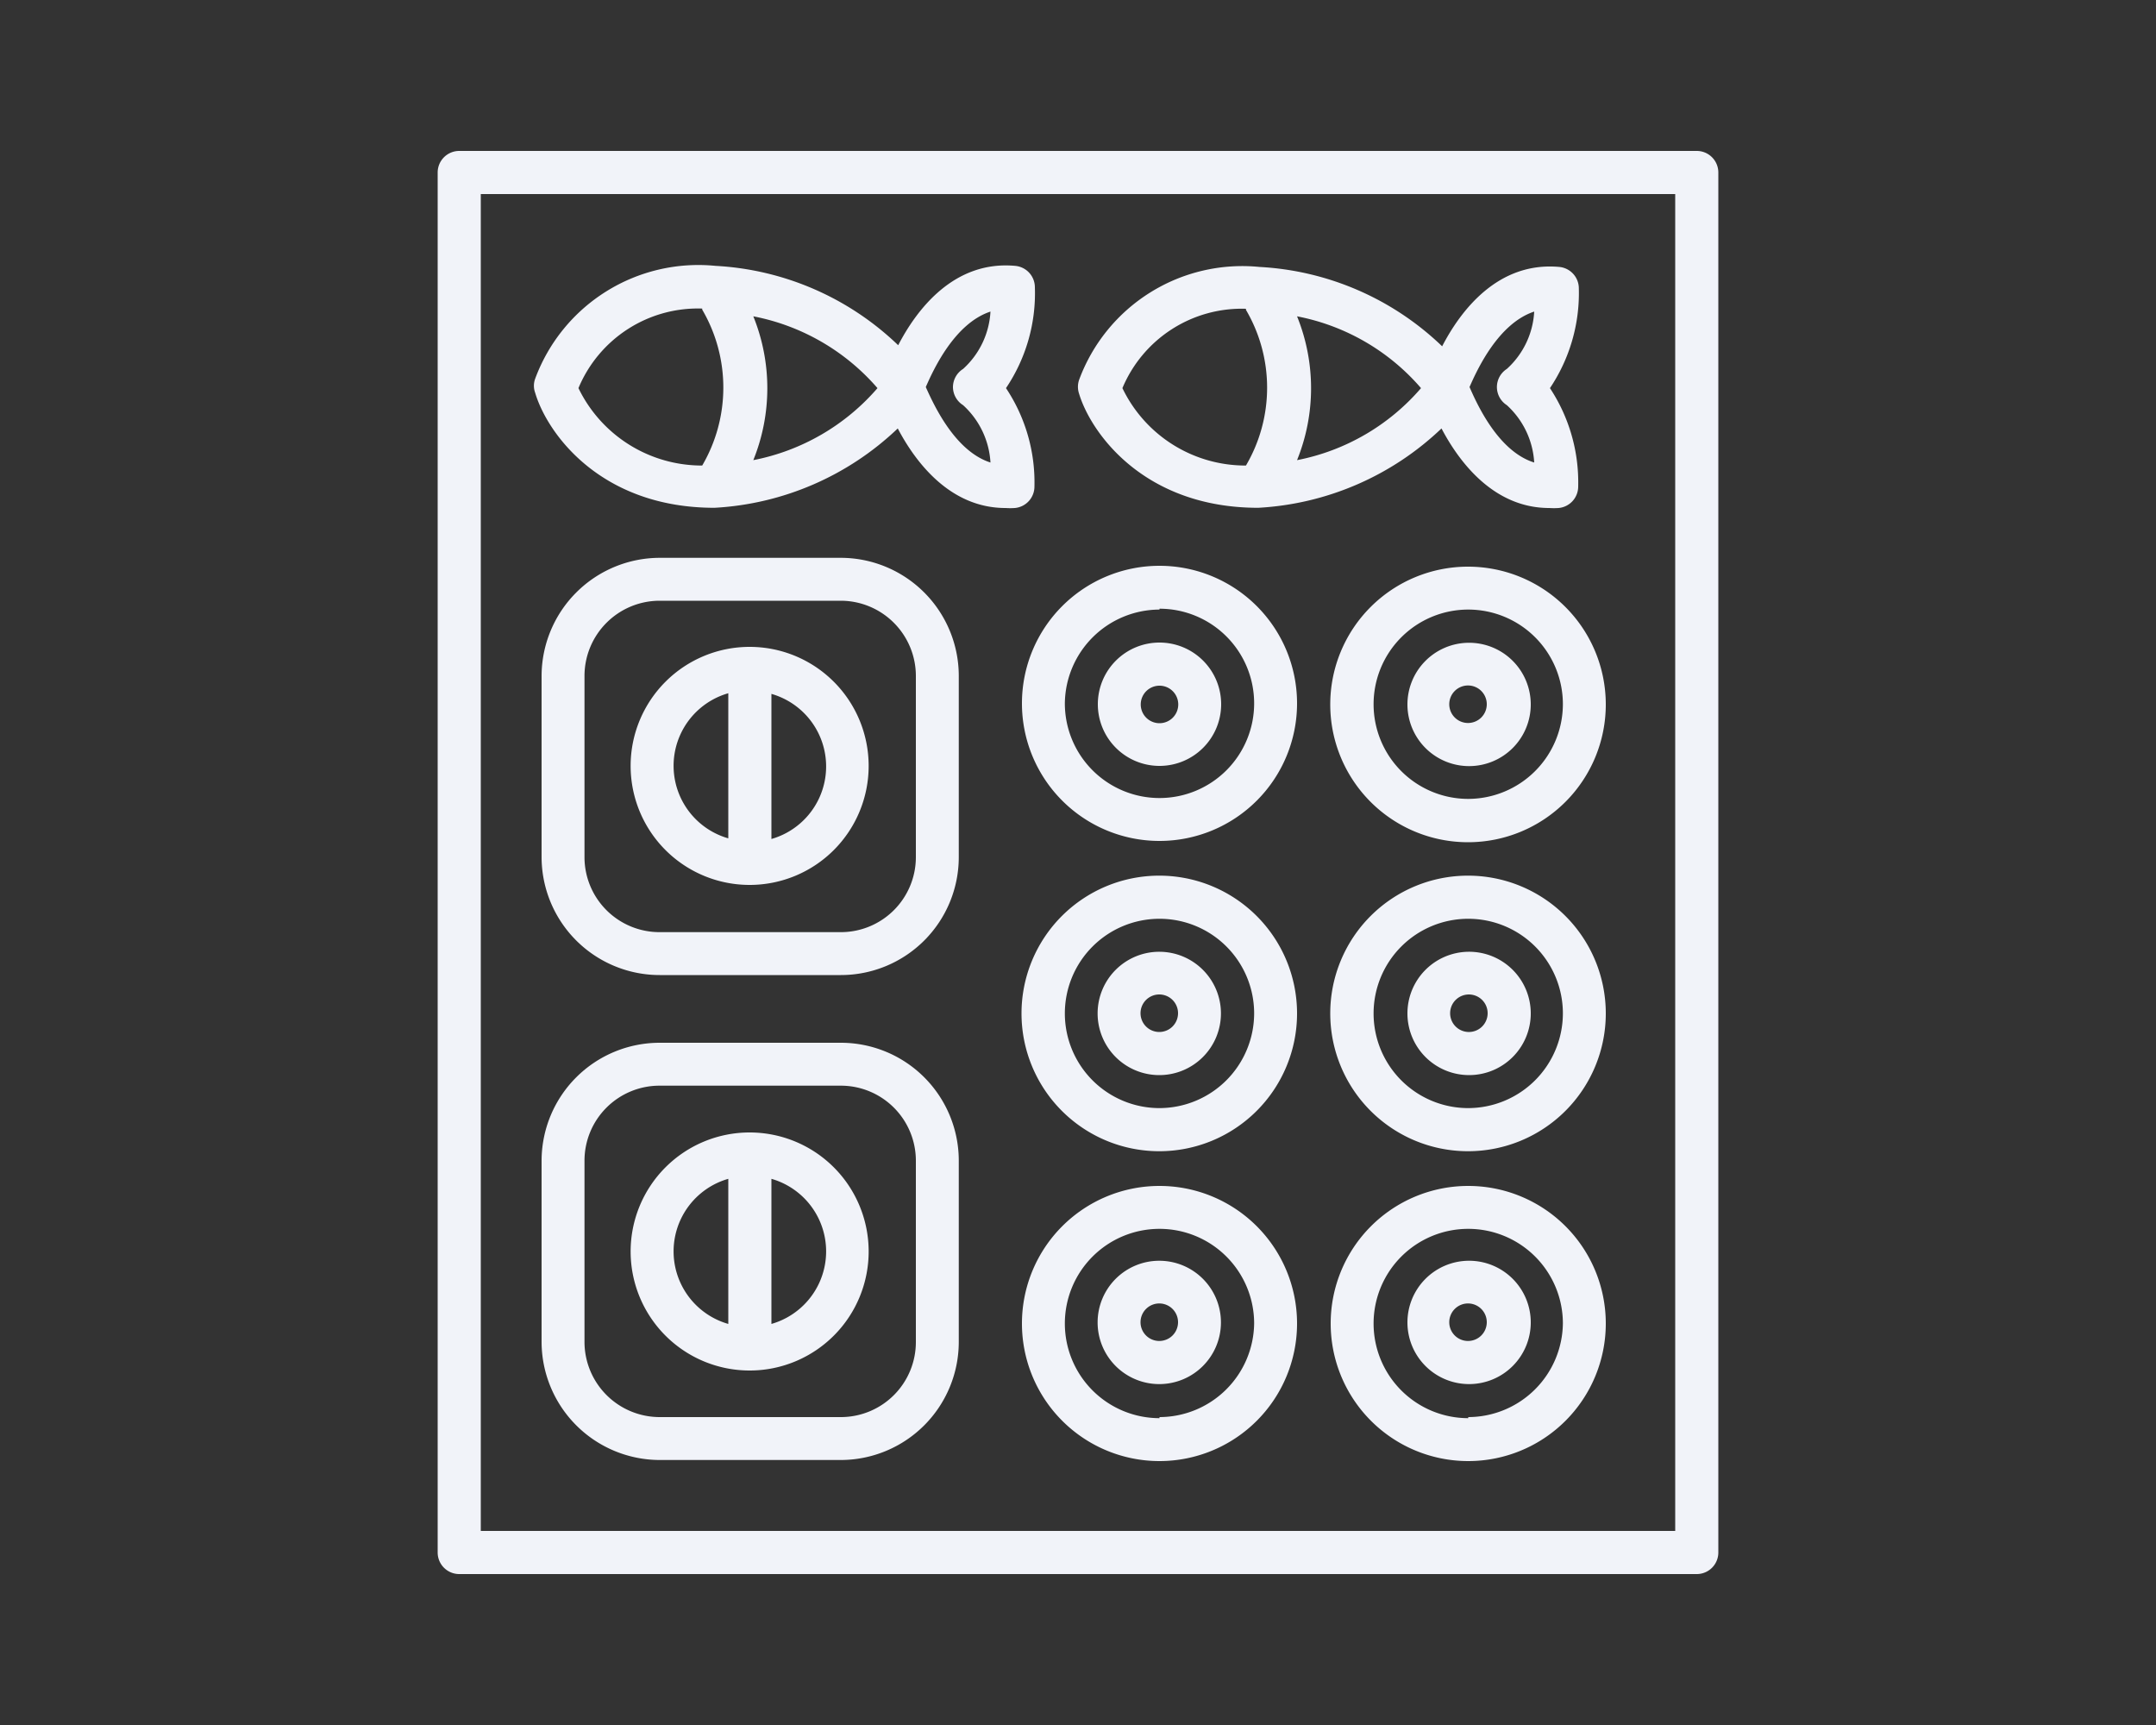 <svg id="Capa_1" data-name="Capa 1" xmlns="http://www.w3.org/2000/svg" viewBox="0 0 100 80"><rect x="0" y="0" width="100" height="80" fill="#333333" stroke="none"/><defs><style>.cls-1{fill:#f1f3f9;}</style></defs><path class="cls-1" d="M39,25.87h-8.4a5.49,5.49,0,0,0-5.48,5.48h0v8.4a5.48,5.48,0,0,0,5.48,5.47H39a5.47,5.47,0,0,0,5.47-5.47v-8.4A5.48,5.48,0,0,0,39,25.87Zm3.48,13.88A3.48,3.48,0,0,1,39,43.23h-8.4a3.48,3.48,0,0,1-3.49-3.48v-8.4a3.49,3.49,0,0,1,3.49-3.49H39a3.49,3.49,0,0,1,3.48,3.49Z"/><path class="cls-1" d="M34.78,30a5.52,5.52,0,1,0,5.51,5.52A5.52,5.52,0,0,0,34.78,30Zm-1,8.88a3.5,3.5,0,0,1,0-6.73Zm2,0V32.18a3.5,3.5,0,0,1,0,6.73Z"/><path class="cls-1" d="M39,48.36h-8.4a5.48,5.48,0,0,0-5.48,5.47v8.4a5.49,5.49,0,0,0,5.48,5.48H39a5.48,5.48,0,0,0,5.47-5.48v-8.4A5.47,5.47,0,0,0,39,48.36Zm3.48,13.87A3.48,3.48,0,0,1,39,65.72h-8.4a3.49,3.49,0,0,1-3.49-3.49v-8.4a3.48,3.48,0,0,1,3.49-3.48H39a3.48,3.48,0,0,1,3.48,3.48Z"/><path class="cls-1" d="M34.78,52.52A5.52,5.52,0,1,0,40.29,58,5.52,5.52,0,0,0,34.78,52.52Zm-1,8.88a3.5,3.5,0,0,1,0-6.73Zm2,0V54.67a3.5,3.5,0,0,1,0,6.73Z"/><path class="cls-1" d="M53.78,39a6.38,6.38,0,1,0-6.38-6.38A6.38,6.38,0,0,0,53.78,39Zm0-10.77a4.39,4.39,0,1,1-4.39,4.39A4.4,4.4,0,0,1,53.78,28.27Z"/><path class="cls-1" d="M53.78,35.52a2.86,2.86,0,1,0-2.86-2.86A2.86,2.86,0,0,0,53.78,35.52Zm0-3.72a.87.87,0,1,1-.87.86A.87.87,0,0,1,53.78,31.8Z"/><path class="cls-1" d="M53.78,40.61A6.39,6.39,0,1,0,60.16,47,6.39,6.39,0,0,0,53.78,40.61Zm0,10.78A4.39,4.39,0,1,1,58.17,47,4.4,4.4,0,0,1,53.78,51.39Z"/><path class="cls-1" d="M53.78,44.14A2.86,2.86,0,1,0,56.63,47,2.86,2.86,0,0,0,53.78,44.14Zm0,3.72a.87.87,0,1,1,.86-.86A.87.87,0,0,1,53.78,47.86Z"/><path class="cls-1" d="M53.78,55a6.38,6.38,0,1,0,6.38,6.38A6.38,6.38,0,0,0,53.78,55Zm0,10.77a4.39,4.39,0,1,1,4.39-4.39A4.4,4.4,0,0,1,53.78,65.72Z"/><path class="cls-1" d="M53.78,58.47a2.86,2.86,0,1,0,2.85,2.86A2.86,2.86,0,0,0,53.78,58.47Zm0,3.72a.87.87,0,1,1,.86-.86A.87.87,0,0,1,53.78,62.19Z"/><path class="cls-1" d="M68.1,26.28a6.39,6.39,0,1,0,6.38,6.38A6.39,6.39,0,0,0,68.1,26.28Zm0,10.77a4.39,4.39,0,1,1,4.39-4.39A4.4,4.4,0,0,1,68.1,37.05Z"/><path class="cls-1" d="M68.1,29.81A2.86,2.86,0,1,0,71,32.66,2.86,2.86,0,0,0,68.1,29.81Zm0,3.72a.87.87,0,1,1,.86-.87A.87.87,0,0,1,68.1,33.53Z"/><path class="cls-1" d="M68.1,40.61A6.39,6.39,0,1,0,74.48,47,6.39,6.39,0,0,0,68.1,40.61Zm0,10.78A4.39,4.39,0,1,1,72.49,47,4.4,4.4,0,0,1,68.1,51.39Z"/><path class="cls-1" d="M68.1,44.14A2.86,2.86,0,1,0,71,47,2.86,2.86,0,0,0,68.1,44.14Zm0,3.72A.87.87,0,1,1,69,47,.87.87,0,0,1,68.1,47.86Z"/><path class="cls-1" d="M68.1,55a6.38,6.38,0,1,0,6.38,6.38A6.38,6.38,0,0,0,68.1,55Zm0,10.77a4.39,4.39,0,1,1,4.39-4.39A4.4,4.4,0,0,1,68.1,65.72Z"/><path class="cls-1" d="M68.1,58.47A2.86,2.86,0,1,0,71,61.33,2.86,2.86,0,0,0,68.1,58.47Zm0,3.72a.87.87,0,1,1,.86-.86A.87.87,0,0,1,68.1,62.19Z"/><path class="cls-1" d="M78.7,7H21.3a1,1,0,0,0-1,1h0V72a1,1,0,0,0,1,1H78.7a1,1,0,0,0,1-1V8A1,1,0,0,0,78.7,7Zm-1,64H22.3V9H77.7Z"/><path class="cls-1" d="M58.36,23.55h0a13.36,13.36,0,0,0,8.5-3.68c.82,1.56,2.42,3.69,5,3.69a3.17,3.17,0,0,0,.43,0,1,1,0,0,0,.91-1h0A7.93,7.93,0,0,0,71.89,18a7.91,7.91,0,0,0,1.34-4.62,1,1,0,0,0-.9-1c-2.84-.26-4.57,2-5.44,3.68a13.24,13.24,0,0,0-8.47-3.68,8.07,8.07,0,0,0-8.37,5.24,1,1,0,0,0,0,.64C50.6,20.08,53.06,23.55,58.36,23.55Zm12.8-9.1a3.87,3.87,0,0,1-1.27,2.66,1,1,0,0,0-.46.84,1,1,0,0,0,.46.84,3.9,3.9,0,0,1,1.27,2.66c-1.67-.52-2.65-2.7-3-3.5C68.51,17.15,69.49,15,71.16,14.45ZM65.91,18a10.13,10.13,0,0,1-5.75,3.34,8.88,8.88,0,0,0,0-6.67A10.11,10.11,0,0,1,65.91,18Zm-8.12-3.63a7.13,7.13,0,0,1,0,7.22A6.33,6.33,0,0,1,52.06,18,6,6,0,0,1,57.79,14.32Z"/><path class="cls-1" d="M33.14,23.55h0a13.36,13.36,0,0,0,8.5-3.68c.82,1.56,2.42,3.69,5,3.69a3.17,3.17,0,0,0,.43,0,1,1,0,0,0,.91-1h0A7.88,7.88,0,0,0,46.66,18,7.87,7.87,0,0,0,48,13.33a1,1,0,0,0-.91-1c-2.83-.26-4.56,2-5.43,3.68a13.24,13.24,0,0,0-8.47-3.68,8.07,8.07,0,0,0-8.37,5.24.94.94,0,0,0,0,.64C25.37,20.08,27.84,23.55,33.14,23.55Zm12.8-9.1h0a3.87,3.87,0,0,1-1.27,2.66,1,1,0,0,0-.47.84,1,1,0,0,0,.47.84,3.9,3.9,0,0,1,1.27,2.66c-1.66-.53-2.64-2.7-3-3.5C43.29,17.15,44.27,15,45.94,14.45ZM40.7,18a10.18,10.18,0,0,1-5.76,3.34,8.88,8.88,0,0,0,0-6.67A10.16,10.16,0,0,1,40.7,18Zm-8.13-3.64a7.16,7.16,0,0,1,0,7.23A6.36,6.36,0,0,1,26.83,18,6,6,0,0,1,32.57,14.31Z"/></svg>